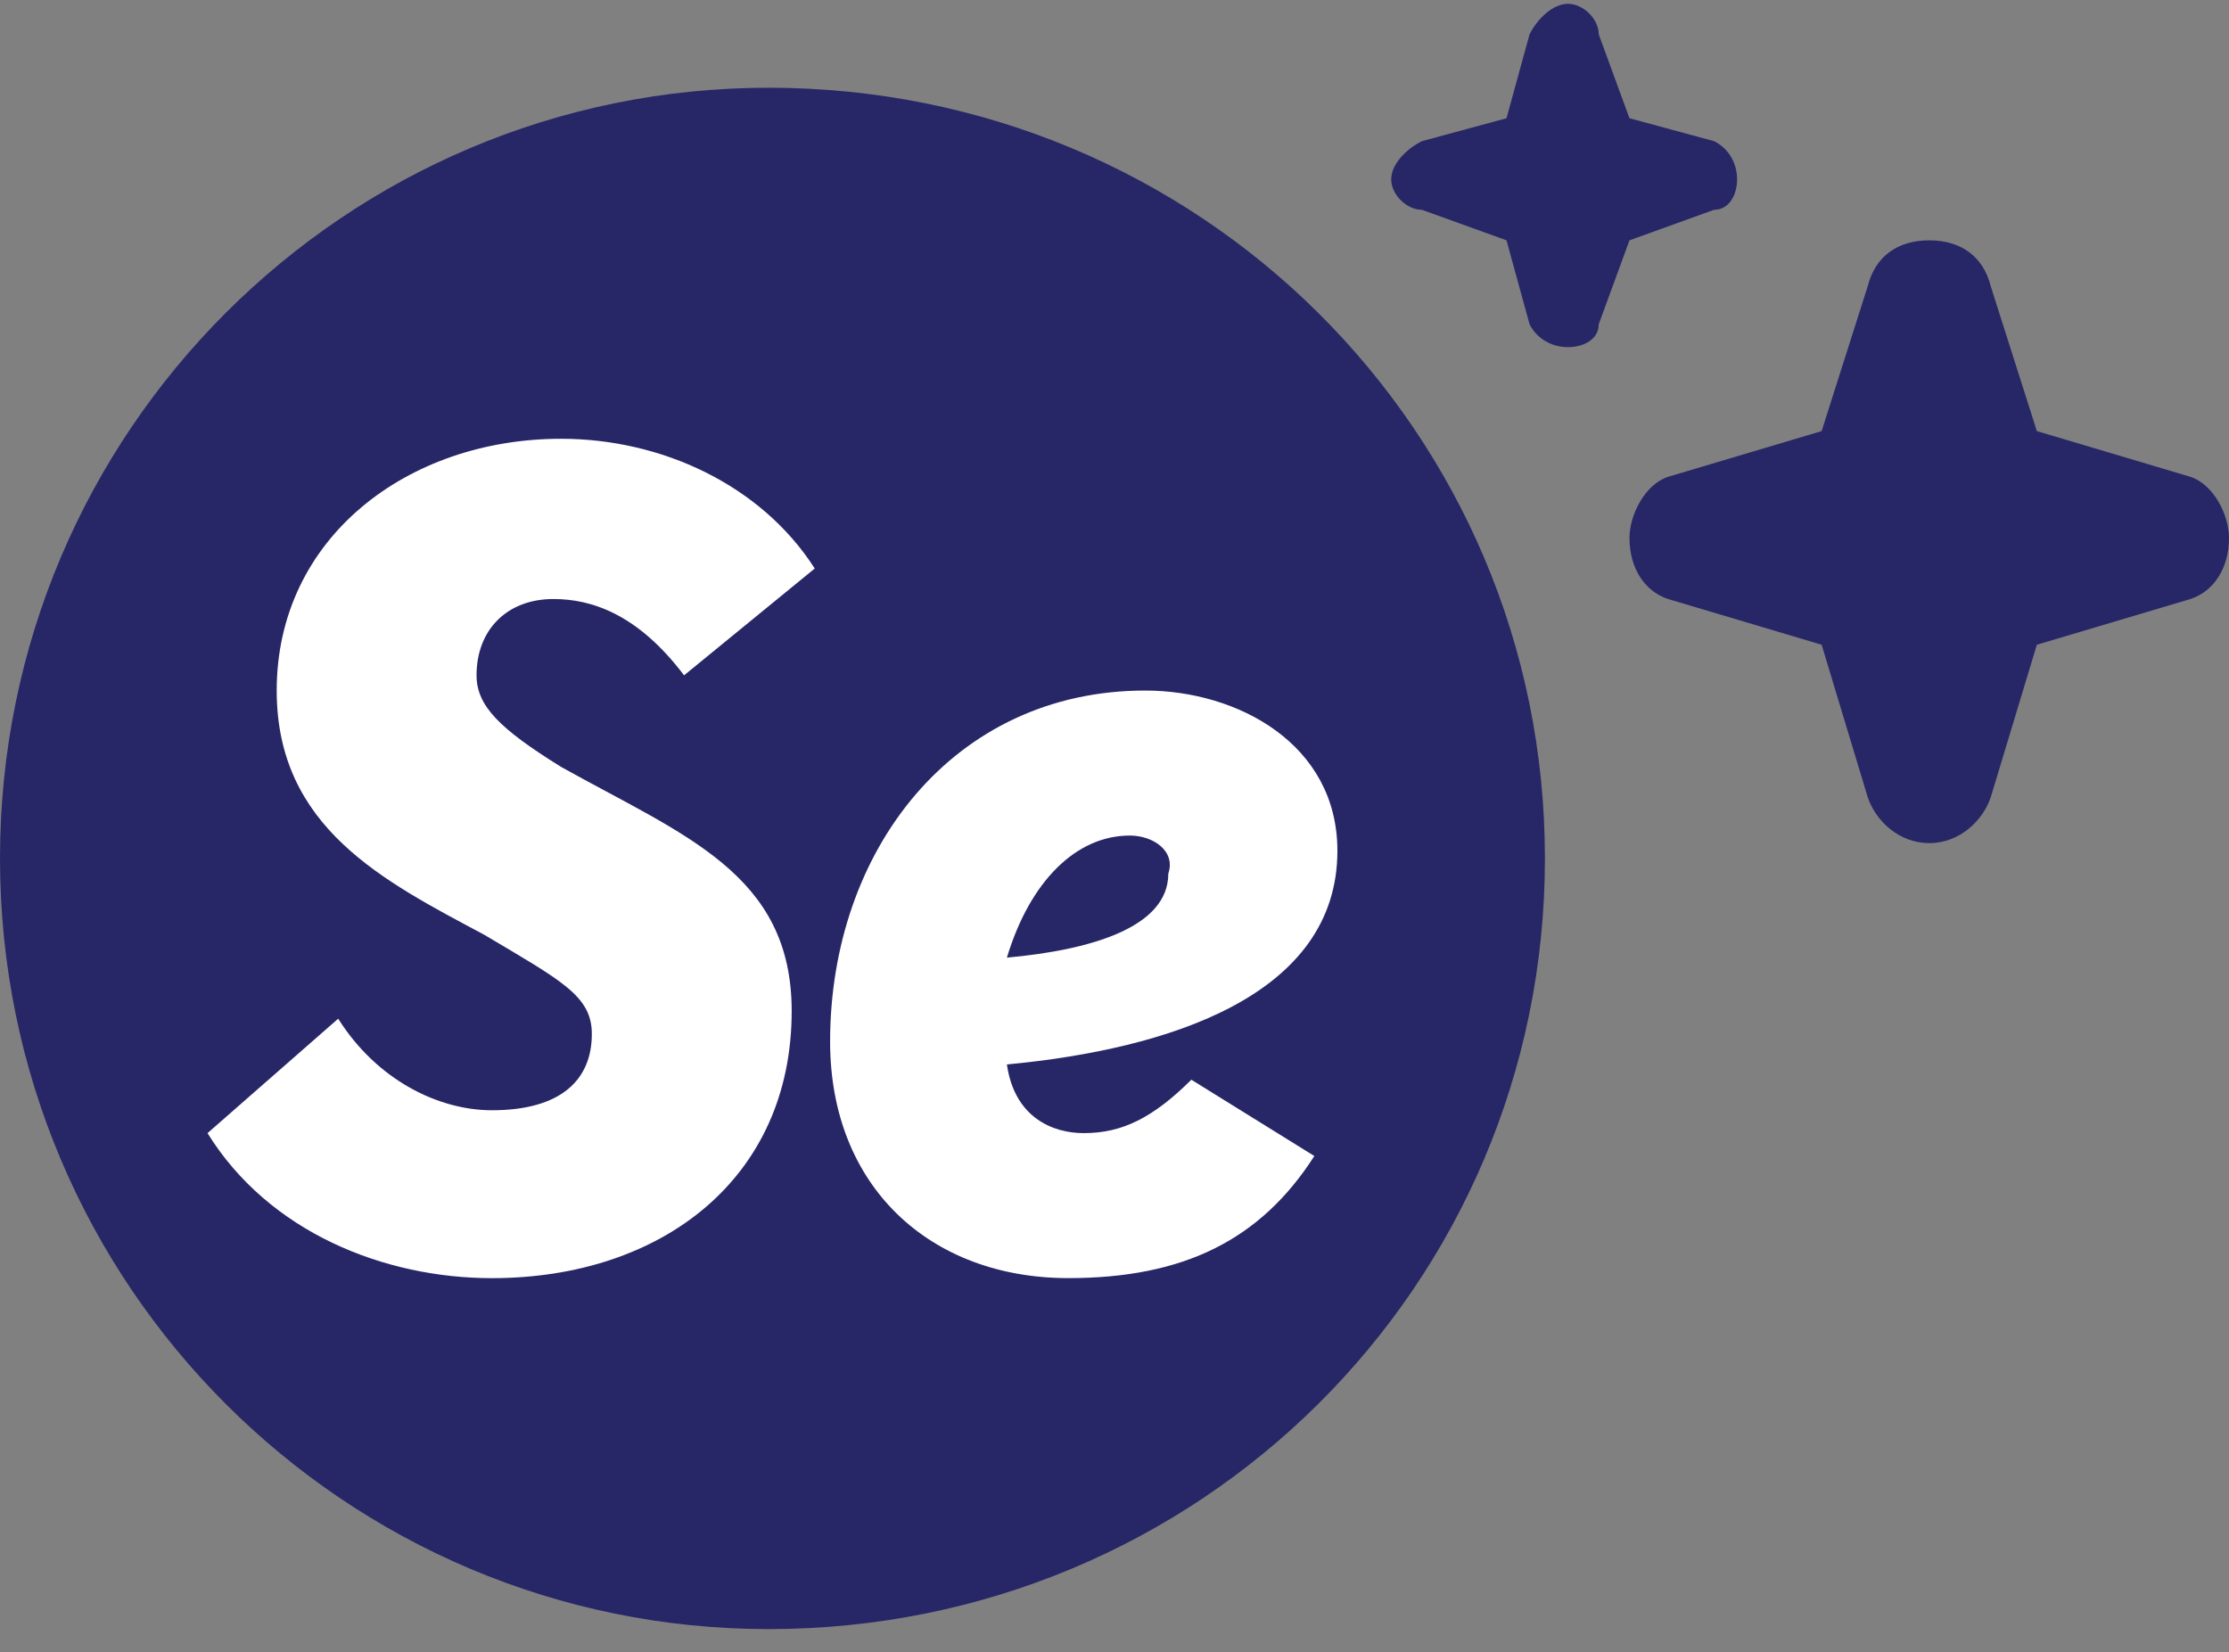 <?xml version="1.0" encoding="UTF-8" standalone="no"?>
<svg
   width="58"
   height="43"
   viewBox="0 0 58 43"
   fill="none"
   version="1.1"
   id="svg5"
   sodipodi:docname="icon.svg"
   xmlns:inkscape="http://www.inkscape.org/namespaces/inkscape"
   xmlns:sodipodi="http://sodipodi.sourceforge.net/DTD/sodipodi-0.dtd"
   xmlns="http://www.w3.org/2000/svg"
   xmlns:svg="http://www.w3.org/2000/svg">
  <rect x="0" y="0" width="58" height="43" fill="#808080" stroke="none"/>
  <defs
     id="defs5" />
  <sodipodi:namedview
     id="namedview5"
     pagecolor="#505050"
     bordercolor="#eeeeee"
     borderopacity="1"
     inkscape:showpageshadow="0"
     inkscape:pageopacity="0"
     inkscape:pagecheckerboard="0"
     inkscape:deskcolor="#505050"
     inkscape:zoom="6.7421809"
     inkscape:cx="11.346477"
     inkscape:cy="18.391675"
     inkscape:window-width="1920"
     inkscape:window-height="1020"
     inkscape:window-x="0"
     inkscape:window-y="0"
     inkscape:window-maximized="1"
     inkscape:current-layer="svg5" />
  <path
     d="M 40.2,22.338 C 40.2,33.458 31.2,42.394 20,42.394 9,42.394 0,33.458 0,22.338 0,11.218 9,2.283 20,2.283 c 11.2,0 20.2,8.936 20.2,20.055 z"
     fill="white"
     id="path1"
     style="fill:#272768;fill-opacity:1" />
  <path
     d="m 5.4,29.487 c 3.4,-2.978 3.4,-2.978 3.4,-2.978 1,1.589 2.6,2.383 4,2.383 1.8,0 2.6,-0.794 2.6,-1.986 0,-0.993 -0.8,-1.39 -2.8,-2.581 -2.6,-1.39 -5.4,-2.78 -5.4,-6.354 0,-3.971 3.4,-6.553 7.4,-6.553 2.6,0 5.2,1.191 6.6,3.376 -3.4,2.78 -3.4,2.78 -3.4,2.78 -1.2,-1.589 -2.4,-1.986 -3.4,-1.986 -1.2,0 -2,0.794 -2,1.986 0,0.794 0.6,1.39 2.2,2.383 3.2,1.787 6,2.78 6,6.354 0,4.369 -3.4,6.95 -7.8,6.95 -2.8,0 -5.8,-1.191 -7.4,-3.773 z"
     fill="#272768"
     id="path2"
     style="fill:#ffffff" />
  <path
     d="m 26.2,27.7 c 0.2,1.39 1.2,1.787 2,1.787 1,0 1.8,-0.397 2.8,-1.39 3.2,1.986 3.2,1.986 3.2,1.986 -1.4,2.184 -3.4,3.177 -6.4,3.177 -3.6,0 -6.2,-2.383 -6.2,-6.156 0,-4.964 3.2,-9.134 8.2,-9.134 2.4,0 5,1.39 5,4.17 0,3.773 -4.4,5.163 -8.6,5.56 z m 3.2,-5.957 c -1.4,0 -2.6,1.191 -3.2,3.177 2.2,-0.199 4.2,-0.794 4.2,-2.184 0.2,-0.596 -0.4,-0.993 -1,-0.993 z"
     fill="#272768"
     id="path3"
     style="fill:#ffffff" />
  <path
     fill-rule="evenodd"
     clip-rule="evenodd"
     d="M 51.8,7.446 C 51.6,6.651 51,6.254 50.2,6.254 c -0.8,0 -1.4,0.397 -1.6,1.191 -1.2,3.773 -1.2,3.773 -1.2,3.773 -4,1.191 -4,1.191 -4,1.191 -0.6,0.199 -1,0.993 -1,1.589 0,0.794 0.4,1.39 1,1.589 4,1.191 4,1.191 4,1.191 1.2,3.971 1.2,3.971 1.2,3.971 0.2,0.596 0.8,1.191 1.6,1.191 0.8,0 1.4,-0.596 1.6,-1.191 1.2,-3.971 1.2,-3.971 1.2,-3.971 4,-1.191 4,-1.191 4,-1.191 0.6,-0.199 1,-0.794 1,-1.589 0,-0.596 -0.4,-1.39 -1,-1.589 -4,-1.191 -4,-1.191 -4,-1.191 z"
     fill="white"
     id="path4"
     style="fill:#272768;fill-opacity:1" />
  <path
     fill-rule="evenodd"
     clip-rule="evenodd"
     d="m 41.6,0.893 c 0,-0.397 -0.4,-0.794 -0.8,-0.794 -0.4,0 -0.8,0.397 -1,0.794 C 39.2,3.077 39.2,3.077 39.2,3.077 37,3.673 37,3.673 37,3.673 36.6,3.871 36.2,4.269 36.2,4.666 36.2,5.063 36.6,5.46 37,5.46 c 2.2,0.794 2.2,0.794 2.2,0.794 0.6,2.184 0.6,2.184 0.6,2.184 0.2,0.397 0.6,0.596 1,0.596 0.4,0 0.8,-0.199 0.8,-0.596 C 42.4,6.254 42.4,6.254 42.4,6.254 44.6,5.46 44.6,5.46 44.6,5.46 45,5.46 45.2,5.063 45.2,4.666 45.2,4.269 45,3.871 44.6,3.673 42.4,3.077 42.4,3.077 42.4,3.077 Z"
     fill="white"
     id="path5"
     style="fill:#272768;fill-opacity:1" />
</svg>
